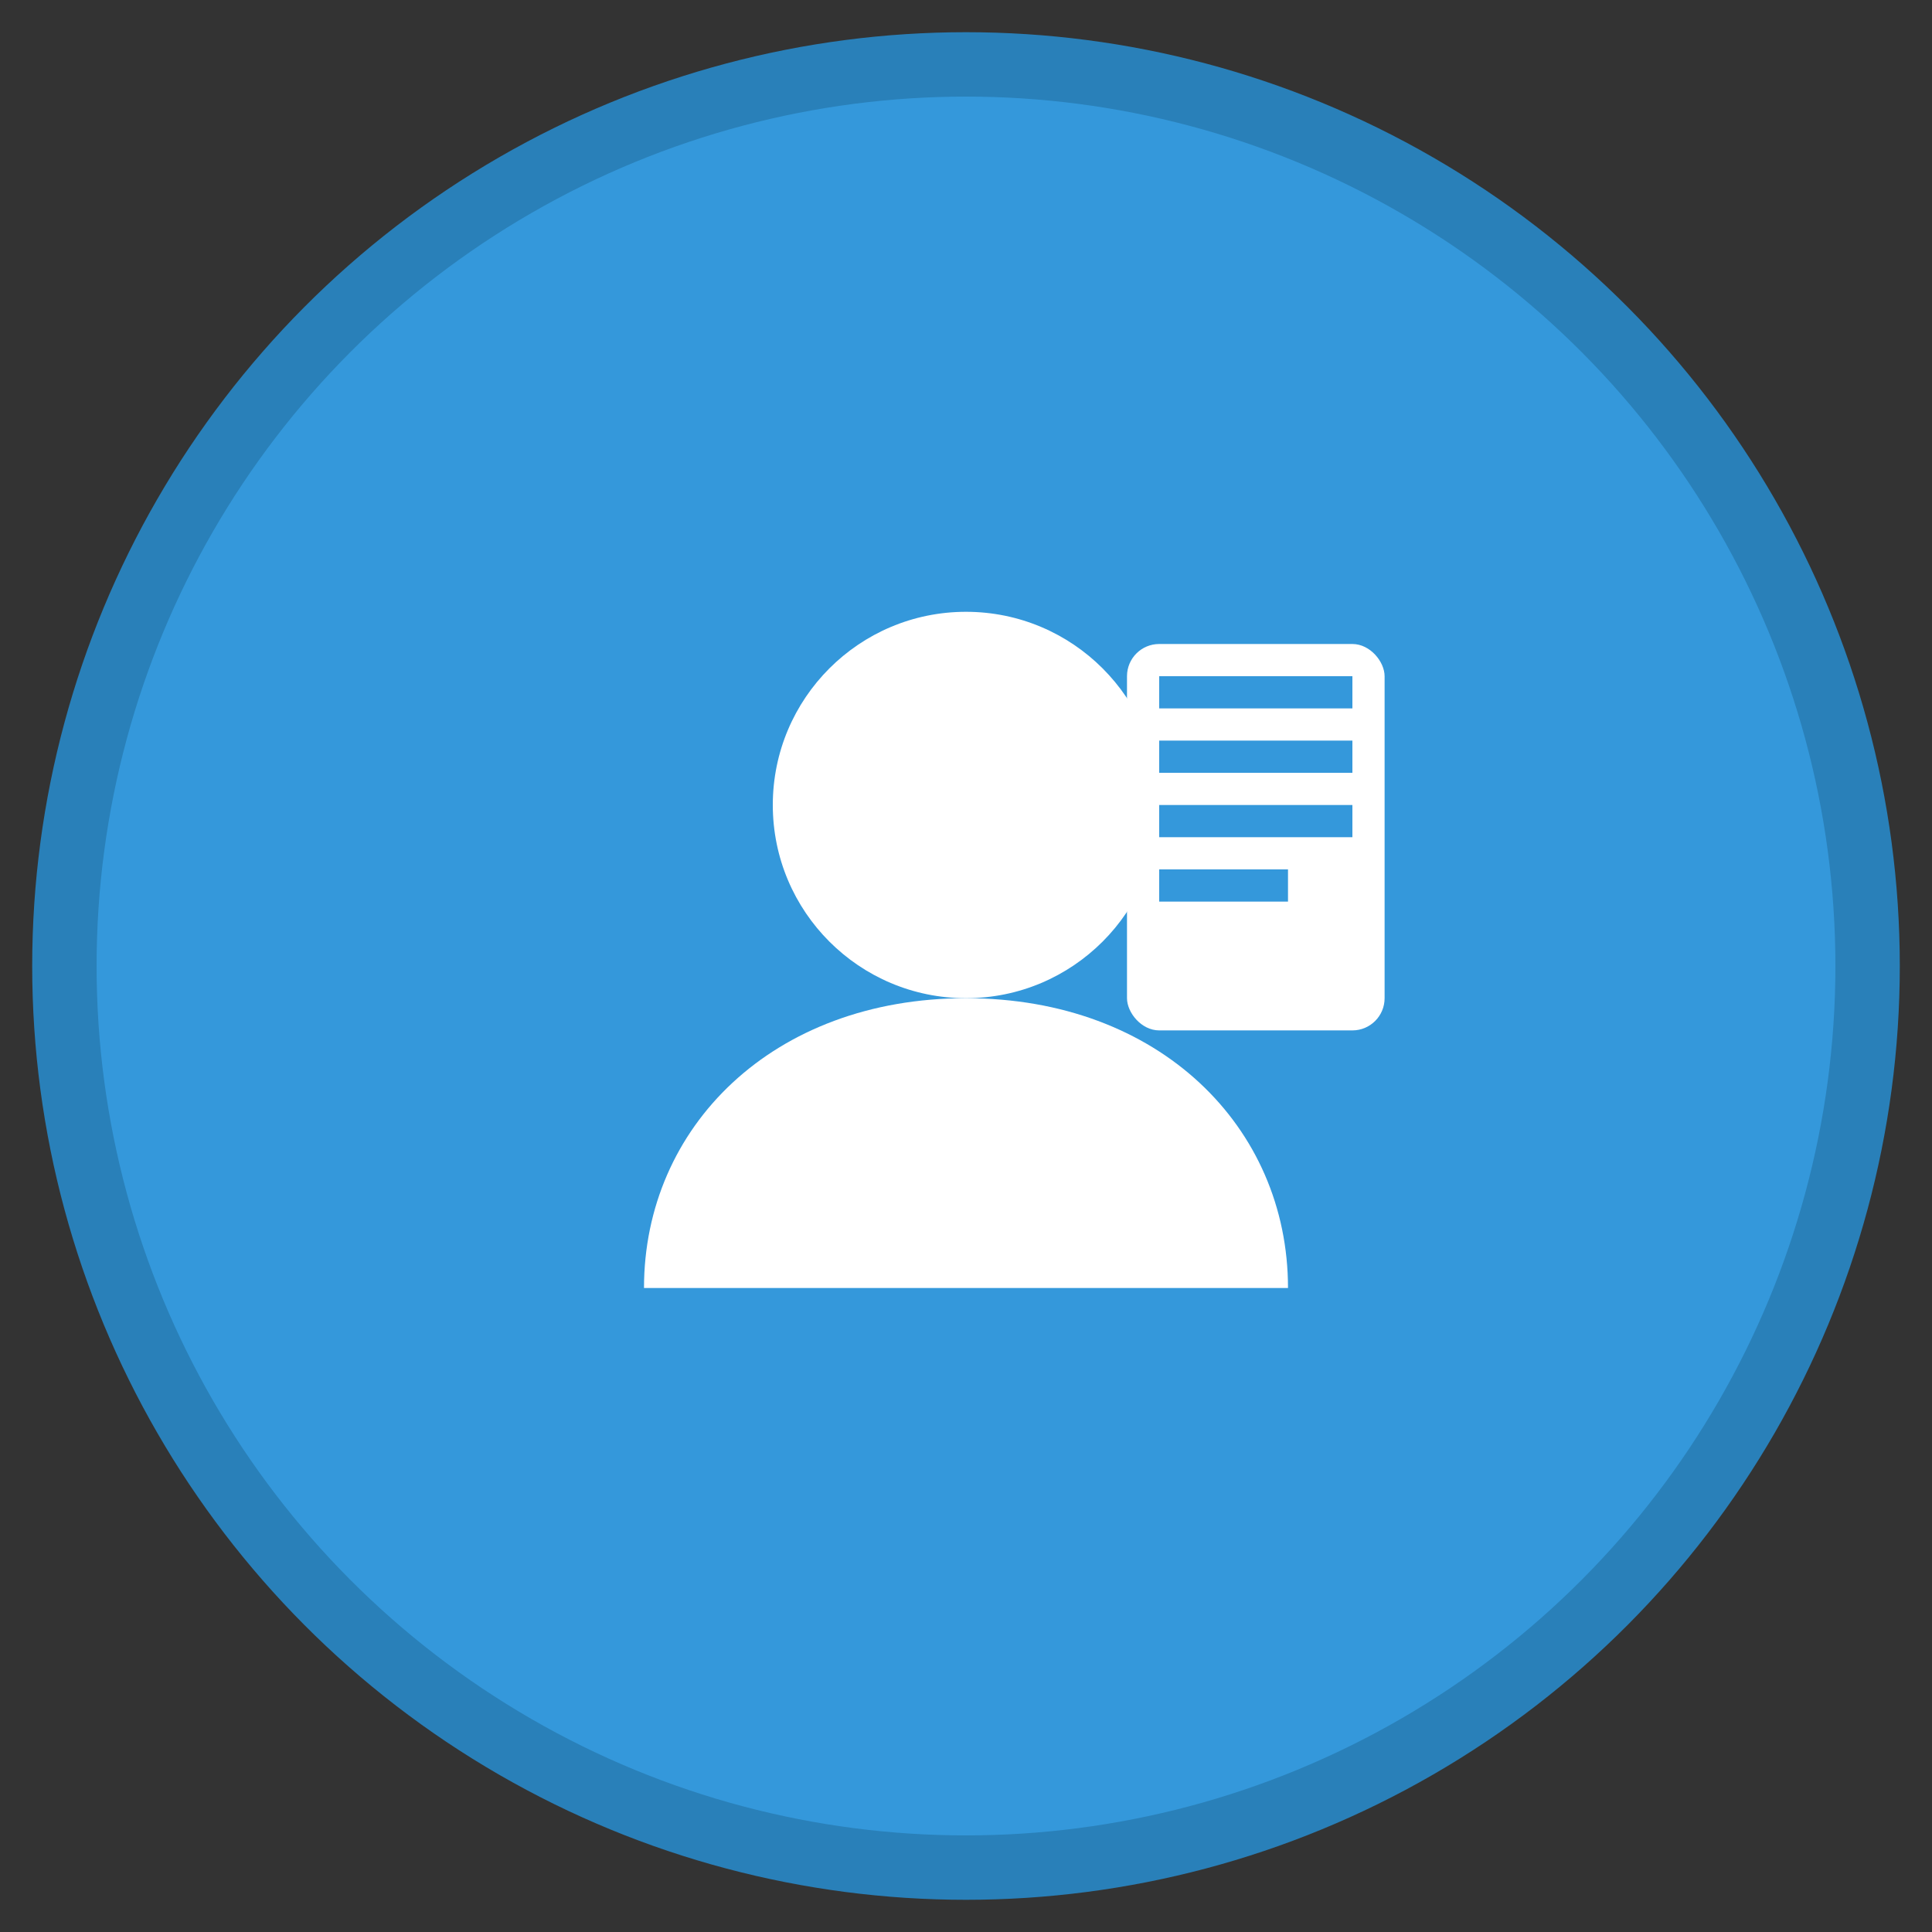 <svg width="60" height="60" viewBox="0 0 60 60" fill="none" xmlns="http://www.w3.org/2000/svg">
  <rect x="0" y="0" width="60" height="60" fill="#333333" stroke="none"/>
  <circle cx="30" cy="30" r="28" fill="#3498db" stroke="#2980b9" stroke-width="2"/>
  <g transform="translate(15, 15)">
    <!-- Person Icon -->
    <circle cx="15" cy="10" r="6" fill="white"/>
    <path d="M5 25 C5 20 9 16 15 16 C21 16 25 20 25 25 L5 25 Z" fill="white"/>
    <!-- Clipboard -->
    <rect x="20" y="5" width="8" height="12" rx="1" fill="white"/>
    <rect x="21" y="6" width="6" height="1" fill="#3498db"/>
    <rect x="21" y="8" width="6" height="1" fill="#3498db"/>
    <rect x="21" y="10" width="6" height="1" fill="#3498db"/>
    <rect x="21" y="12" width="4" height="1" fill="#3498db"/>
  </g>
</svg>